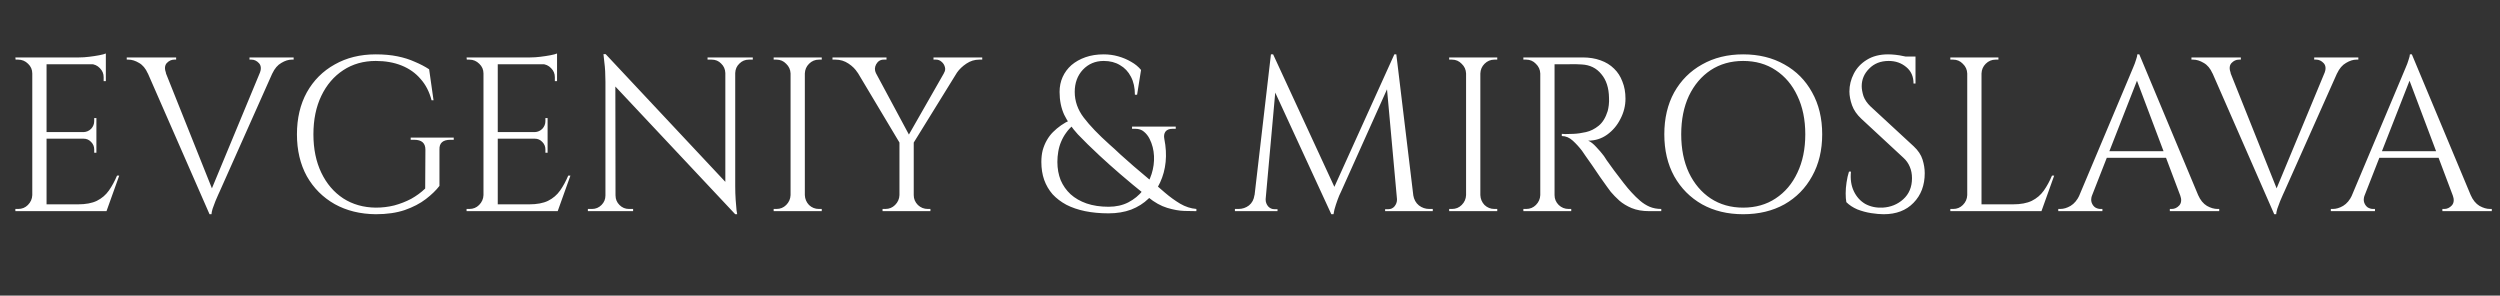 <?xml version="1.0" encoding="UTF-8"?> <svg xmlns="http://www.w3.org/2000/svg" width="296" height="35" viewBox="0 0 296 35" fill="none"><rect x="0" y="0" width="296" height="35" fill="#333333" stroke="none"/> <path d="M5.512 6.8V25H3.822V6.8H5.512ZM12.532 24.194V25H5.434V24.194H12.532ZM11.414 15.64V16.42H5.434V15.64H11.414ZM12.532 6.8V7.606H5.434V6.8H12.532ZM14.118 20.788L12.61 25H8.294L9.23 24.194C10.148 24.194 10.894 24.055 11.466 23.778C12.055 23.483 12.532 23.076 12.896 22.556C13.26 22.036 13.58 21.447 13.858 20.788H14.118ZM11.414 16.368V18.084H11.154V17.694C11.154 17.347 11.032 17.053 10.79 16.81C10.547 16.55 10.252 16.42 9.906 16.42V16.368H11.414ZM11.414 13.976V15.692H9.906V15.64C10.252 15.623 10.547 15.493 10.79 15.25C11.032 14.99 11.154 14.687 11.154 14.34V13.976H11.414ZM12.532 7.528V9.608H12.272V9.14C12.272 8.724 12.124 8.369 11.83 8.074C11.535 7.762 11.171 7.597 10.738 7.58V7.528H12.532ZM12.532 6.332V7.086L9.36 6.8C9.741 6.8 10.14 6.774 10.556 6.722C10.989 6.67 11.388 6.609 11.752 6.54C12.116 6.471 12.376 6.401 12.532 6.332ZM3.9 23.102V25H1.82V24.74C1.82 24.74 1.872 24.74 1.976 24.74C2.097 24.74 2.158 24.74 2.158 24.74C2.608 24.74 2.99 24.584 3.302 24.272C3.631 23.943 3.804 23.553 3.822 23.102H3.9ZM3.9 8.698H3.822C3.822 8.247 3.657 7.866 3.328 7.554C2.998 7.225 2.608 7.06 2.158 7.06C2.158 7.06 2.106 7.06 2.002 7.06C1.898 7.06 1.846 7.06 1.846 7.06L1.82 6.8H3.9V8.698ZM24.808 25.364L16.748 6.956H18.958L25.328 22.894L24.808 25.364ZM24.808 25.364L24.574 23.544L31.49 6.878H33.05L26.004 22.686C26.004 22.686 25.952 22.799 25.848 23.024C25.761 23.232 25.648 23.492 25.51 23.804C25.388 24.116 25.276 24.419 25.172 24.714C25.085 25.009 25.042 25.225 25.042 25.364H24.808ZM30.762 8.672C30.952 8.152 30.918 7.753 30.658 7.476C30.398 7.199 30.103 7.06 29.774 7.06H29.54V6.8H34.766V7.06C34.766 7.06 34.722 7.06 34.636 7.06C34.566 7.06 34.532 7.06 34.532 7.06C34.15 7.06 33.743 7.19 33.31 7.45C32.876 7.693 32.521 8.109 32.244 8.698L30.762 8.672ZM19.66 8.672L17.502 8.698C17.242 8.109 16.895 7.693 16.462 7.45C16.028 7.19 15.612 7.06 15.214 7.06C15.214 7.06 15.179 7.06 15.11 7.06C15.04 7.06 15.006 7.06 15.006 7.06V6.8H20.856V7.06H20.622C20.292 7.06 19.998 7.199 19.738 7.476C19.495 7.753 19.469 8.152 19.66 8.672ZM52.032 17.72V22.01C51.633 22.53 51.096 23.05 50.42 23.57C49.744 24.09 48.912 24.523 47.924 24.87C46.953 25.199 45.809 25.364 44.492 25.364C42.654 25.347 41.034 24.948 39.63 24.168C38.226 23.371 37.125 22.27 36.328 20.866C35.548 19.445 35.158 17.789 35.158 15.9C35.158 14.011 35.548 12.355 36.328 10.934C37.125 9.513 38.226 8.412 39.63 7.632C41.034 6.835 42.654 6.436 44.492 6.436C45.445 6.436 46.303 6.514 47.066 6.67C47.828 6.826 48.513 7.043 49.12 7.32C49.744 7.58 50.307 7.875 50.81 8.204L51.33 11.87H51.096C50.836 10.865 50.402 10.024 49.796 9.348C49.206 8.655 48.461 8.126 47.56 7.762C46.658 7.398 45.636 7.216 44.492 7.216C43.036 7.216 41.753 7.58 40.644 8.308C39.534 9.036 38.668 10.05 38.044 11.35C37.42 12.65 37.108 14.167 37.108 15.9C37.108 17.633 37.42 19.15 38.044 20.45C38.668 21.75 39.534 22.764 40.644 23.492C41.753 24.203 43.036 24.567 44.492 24.584C45.254 24.584 45.982 24.497 46.676 24.324C47.386 24.133 48.054 23.873 48.678 23.544C49.302 23.197 49.856 22.79 50.342 22.322L50.368 17.72C50.368 16.94 49.926 16.55 49.042 16.55H48.626V16.29H53.722V16.55H53.332C52.43 16.55 51.997 16.94 52.032 17.72ZM58.934 6.8V25H57.244V6.8H58.934ZM65.954 24.194V25H58.856V24.194H65.954ZM64.836 15.64V16.42H58.856V15.64H64.836ZM65.954 6.8V7.606H58.856V6.8H65.954ZM67.54 20.788L66.032 25H61.716L62.652 24.194C63.57 24.194 64.316 24.055 64.888 23.778C65.477 23.483 65.954 23.076 66.318 22.556C66.682 22.036 67.002 21.447 67.28 20.788H67.54ZM64.836 16.368V18.084H64.576V17.694C64.576 17.347 64.454 17.053 64.212 16.81C63.969 16.55 63.674 16.42 63.328 16.42V16.368H64.836ZM64.836 13.976V15.692H63.328V15.64C63.674 15.623 63.969 15.493 64.212 15.25C64.454 14.99 64.576 14.687 64.576 14.34V13.976H64.836ZM65.954 7.528V9.608H65.694V9.14C65.694 8.724 65.546 8.369 65.252 8.074C64.957 7.762 64.593 7.597 64.16 7.58V7.528H65.954ZM65.954 6.332V7.086L62.782 6.8C63.163 6.8 63.562 6.774 63.978 6.722C64.411 6.67 64.81 6.609 65.174 6.54C65.538 6.471 65.798 6.401 65.954 6.332ZM57.322 23.102V25H55.242V24.74C55.242 24.74 55.294 24.74 55.398 24.74C55.519 24.74 55.58 24.74 55.58 24.74C56.03 24.74 56.412 24.584 56.724 24.272C57.053 23.943 57.226 23.553 57.244 23.102H57.322ZM57.322 8.698H57.244C57.244 8.247 57.079 7.866 56.75 7.554C56.42 7.225 56.03 7.06 55.58 7.06C55.58 7.06 55.528 7.06 55.424 7.06C55.32 7.06 55.268 7.06 55.268 7.06L55.242 6.8H57.322V8.698ZM71.71 6.41L86.816 22.53L87.05 25.364L71.944 9.27L71.71 6.41ZM71.762 23.154V25H69.604V24.74C69.604 24.74 69.682 24.74 69.838 24.74C69.994 24.74 70.08 24.74 70.098 24.74C70.531 24.74 70.904 24.584 71.216 24.272C71.528 23.96 71.684 23.587 71.684 23.154H71.762ZM72.88 23.154C72.88 23.587 73.036 23.96 73.348 24.272C73.66 24.584 74.032 24.74 74.466 24.74C74.483 24.74 74.57 24.74 74.726 24.74C74.882 24.74 74.96 24.74 74.96 24.74V25H72.802V23.154H72.88ZM71.71 6.41L72.854 7.866L72.88 25H71.684V9.66C71.684 8.776 71.64 8.013 71.554 7.372C71.484 6.731 71.45 6.41 71.45 6.41H71.71ZM87.05 6.8V22.036C87.05 22.591 87.067 23.128 87.102 23.648C87.136 24.151 87.171 24.567 87.206 24.896C87.258 25.208 87.284 25.364 87.284 25.364H87.05L85.88 23.986V6.8H87.05ZM89.13 6.8V7.06C89.13 7.06 89.052 7.06 88.896 7.06C88.74 7.06 88.662 7.06 88.662 7.06C88.228 7.06 87.856 7.216 87.544 7.528C87.232 7.823 87.067 8.195 87.05 8.646H86.972V6.8H89.13ZM83.774 6.8H85.932V8.646H85.88C85.862 8.195 85.698 7.823 85.386 7.528C85.091 7.216 84.718 7.06 84.268 7.06C84.268 7.06 84.19 7.06 84.034 7.06C83.878 7.06 83.791 7.06 83.774 7.06V6.8ZM95.293 6.8V25H93.603V6.8H95.293ZM93.681 23.102V25H91.601V24.74C91.601 24.74 91.653 24.74 91.757 24.74C91.878 24.74 91.939 24.74 91.939 24.74C92.39 24.74 92.771 24.584 93.083 24.272C93.412 23.943 93.586 23.553 93.603 23.102H93.681ZM93.681 8.698H93.603C93.586 8.247 93.412 7.866 93.083 7.554C92.771 7.225 92.39 7.06 91.939 7.06C91.939 7.06 91.878 7.06 91.757 7.06C91.653 7.06 91.601 7.06 91.601 7.06V6.8H93.681V8.698ZM95.215 23.102H95.293C95.31 23.553 95.475 23.943 95.787 24.272C96.116 24.584 96.506 24.74 96.957 24.74C96.957 24.74 97.009 24.74 97.113 24.74C97.217 24.74 97.278 24.74 97.295 24.74V25H95.215V23.102ZM95.215 8.698V6.8H97.295V7.06C97.278 7.06 97.217 7.06 97.113 7.06C97.009 7.06 96.957 7.06 96.957 7.06C96.506 7.06 96.116 7.225 95.787 7.554C95.475 7.866 95.31 8.247 95.293 8.698H95.215ZM102.726 6.826L107.822 16.316L106.704 17.226L100.49 6.826H102.726ZM108.186 16.628V25H106.496V16.628H108.186ZM112.814 6.826H114.4L108.004 17.174L107.068 16.888L112.814 6.826ZM111.748 8.672C111.904 8.429 111.948 8.187 111.878 7.944C111.809 7.684 111.679 7.476 111.488 7.32C111.298 7.147 111.081 7.06 110.838 7.06C110.838 7.06 110.786 7.06 110.682 7.06C110.578 7.06 110.526 7.06 110.526 7.06V6.8H116.298V7.06H115.934C115.397 7.06 114.894 7.216 114.426 7.528C113.958 7.84 113.586 8.195 113.308 8.594L111.748 8.672ZM103.714 8.672L101.53 8.594C101.288 8.195 100.932 7.84 100.464 7.528C99.996 7.216 99.485 7.06 98.93 7.06H98.566V6.8H104.962V7.06C104.962 7.06 104.902 7.06 104.78 7.06C104.676 7.06 104.624 7.06 104.624 7.06C104.243 7.06 103.948 7.242 103.74 7.606C103.55 7.953 103.541 8.308 103.714 8.672ZM106.548 23.102V25H104.494V24.74C104.494 24.74 104.546 24.74 104.65 24.74C104.754 24.74 104.815 24.74 104.832 24.74C105.283 24.74 105.664 24.584 105.976 24.272C106.306 23.943 106.479 23.553 106.496 23.102H106.548ZM108.108 23.102H108.186C108.186 23.553 108.351 23.943 108.68 24.272C109.01 24.584 109.4 24.74 109.85 24.74C109.85 24.74 109.902 24.74 110.006 24.74C110.11 24.74 110.162 24.74 110.162 24.74V25H108.108V23.102ZM130.68 6.436C131.269 6.436 131.841 6.514 132.396 6.67C132.95 6.826 133.462 7.043 133.93 7.32C134.398 7.58 134.788 7.901 135.1 8.282L134.632 11.22H134.372C134.372 10.388 134.216 9.677 133.904 9.088C133.592 8.481 133.158 8.022 132.604 7.71C132.066 7.381 131.425 7.216 130.68 7.216C129.692 7.216 128.868 7.563 128.21 8.256C127.568 8.949 127.248 9.825 127.248 10.882C127.248 11.974 127.603 12.988 128.314 13.924C129.024 14.86 130.047 15.926 131.382 17.122C131.763 17.451 132.179 17.833 132.63 18.266C133.098 18.682 133.626 19.15 134.216 19.67C134.822 20.19 135.498 20.762 136.244 21.386C136.798 21.837 137.362 22.313 137.934 22.816C138.523 23.319 139.121 23.752 139.728 24.116C140.352 24.48 140.993 24.688 141.652 24.74V25C141.322 25 140.846 24.991 140.222 24.974C139.615 24.957 138.939 24.835 138.194 24.61C137.448 24.385 136.703 23.969 135.958 23.362C135.299 22.825 134.692 22.331 134.138 21.88C133.6 21.412 133.098 20.987 132.63 20.606C132.179 20.207 131.754 19.835 131.356 19.488C130.957 19.124 130.567 18.769 130.186 18.422C129.18 17.486 128.322 16.645 127.612 15.9C126.918 15.137 126.381 14.366 126 13.586C125.636 12.789 125.454 11.887 125.454 10.882C125.454 10.241 125.575 9.651 125.818 9.114C126.06 8.577 126.407 8.109 126.858 7.71C127.326 7.311 127.88 6.999 128.522 6.774C129.163 6.549 129.882 6.436 130.68 6.436ZM137.856 16.446C138.046 17.399 138.098 18.309 138.012 19.176C137.925 20.043 137.708 20.849 137.362 21.594C137.032 22.322 136.573 22.963 135.984 23.518C135.412 24.073 134.727 24.506 133.93 24.818C133.132 25.113 132.24 25.26 131.252 25.26C130.246 25.26 129.319 25.173 128.47 25C127.638 24.827 126.901 24.575 126.26 24.246C125.618 23.899 125.072 23.483 124.622 22.998C124.188 22.495 123.859 21.932 123.634 21.308C123.408 20.667 123.296 19.956 123.296 19.176C123.296 18.673 123.348 18.214 123.452 17.798C123.573 17.365 123.738 16.966 123.946 16.602C124.154 16.238 124.396 15.917 124.674 15.64C124.968 15.345 125.289 15.077 125.636 14.834C125.982 14.591 126.355 14.383 126.754 14.21L127.118 14.782C126.771 15.059 126.476 15.371 126.234 15.718C125.991 16.047 125.792 16.403 125.636 16.784C125.48 17.148 125.367 17.538 125.298 17.954C125.228 18.353 125.194 18.76 125.194 19.176C125.194 19.956 125.324 20.675 125.584 21.334C125.861 21.975 126.251 22.53 126.754 22.998C127.274 23.466 127.906 23.83 128.652 24.09C129.414 24.35 130.281 24.48 131.252 24.48C132.136 24.48 132.916 24.307 133.592 23.96C134.285 23.596 134.857 23.128 135.308 22.556C135.776 21.967 136.122 21.317 136.348 20.606C136.573 19.895 136.668 19.185 136.634 18.474C136.599 17.746 136.426 17.07 136.114 16.446C135.94 16.099 135.715 15.813 135.438 15.588C135.178 15.363 134.84 15.25 134.424 15.25H134.034V14.99H139.208V15.25H138.818C138.436 15.25 138.159 15.363 137.986 15.588C137.83 15.813 137.786 16.099 137.856 16.446ZM165.09 6.436L165.298 8.178L158.772 22.712C158.772 22.712 158.703 22.859 158.564 23.154C158.443 23.449 158.313 23.804 158.174 24.22C158.036 24.619 157.94 25 157.888 25.364H157.628L157.264 23.726L165.09 6.436ZM149.1 23.102V25H146.214V24.74C146.232 24.74 146.301 24.74 146.422 24.74C146.561 24.74 146.63 24.74 146.63 24.74C147.098 24.74 147.514 24.601 147.878 24.324C148.242 24.029 148.459 23.622 148.528 23.102H149.1ZM149.854 23.518C149.854 23.535 149.854 23.553 149.854 23.57C149.854 23.587 149.854 23.613 149.854 23.648C149.854 23.925 149.95 24.185 150.14 24.428C150.348 24.653 150.591 24.766 150.868 24.766H151.258V25H149.672V23.518H149.854ZM150.478 6.436H150.738L151.258 7.97L149.724 25H148.32L150.478 6.436ZM150.738 6.436L158.226 22.634L157.628 25.364L150.244 9.348L150.738 6.436ZM165.324 6.436L167.56 25H165.532L164.102 9.244L165.09 6.436H165.324ZM166.78 23.102H167.326C167.413 23.622 167.638 24.029 168.002 24.324C168.366 24.601 168.774 24.74 169.224 24.74C169.224 24.74 169.294 24.74 169.432 24.74C169.571 24.74 169.64 24.74 169.64 24.74V25H166.78V23.102ZM165.402 23.518H165.584V25H163.998V24.766H164.388C164.683 24.766 164.926 24.653 165.116 24.428C165.307 24.185 165.402 23.925 165.402 23.648C165.402 23.613 165.402 23.587 165.402 23.57C165.402 23.553 165.402 23.535 165.402 23.518ZM175.273 6.8V25H173.583V6.8H175.273ZM173.661 23.102V25H171.581V24.74C171.581 24.74 171.633 24.74 171.737 24.74C171.859 24.74 171.919 24.74 171.919 24.74C172.37 24.74 172.751 24.584 173.063 24.272C173.393 23.943 173.566 23.553 173.583 23.102H173.661ZM173.661 8.698H173.583C173.566 8.247 173.393 7.866 173.063 7.554C172.751 7.225 172.37 7.06 171.919 7.06C171.919 7.06 171.859 7.06 171.737 7.06C171.633 7.06 171.581 7.06 171.581 7.06V6.8H173.661V8.698ZM175.195 23.102H175.273C175.291 23.553 175.455 23.943 175.767 24.272C176.097 24.584 176.487 24.74 176.937 24.74C176.937 24.74 176.989 24.74 177.093 24.74C177.197 24.74 177.258 24.74 177.275 24.74V25H175.195V23.102ZM175.195 8.698V6.8H177.275V7.06C177.258 7.06 177.197 7.06 177.093 7.06C176.989 7.06 176.937 7.06 176.937 7.06C176.487 7.06 176.097 7.225 175.767 7.554C175.455 7.866 175.291 8.247 175.273 8.698H175.195ZM183.721 6.8H187.387C188.167 6.8 188.869 6.913 189.493 7.138C190.134 7.363 190.671 7.693 191.105 8.126C191.538 8.542 191.867 9.053 192.093 9.66C192.335 10.249 192.457 10.925 192.457 11.688C192.457 12.52 192.257 13.317 191.859 14.08C191.477 14.843 190.949 15.467 190.273 15.952C189.614 16.42 188.869 16.654 188.037 16.654C188.331 16.775 188.652 17.027 188.999 17.408C189.345 17.772 189.649 18.127 189.909 18.474C189.909 18.474 190.021 18.647 190.247 18.994C190.489 19.323 190.784 19.731 191.131 20.216C191.495 20.701 191.859 21.178 192.223 21.646C192.587 22.114 192.899 22.487 193.159 22.764C193.505 23.145 193.852 23.483 194.199 23.778C194.545 24.073 194.918 24.307 195.317 24.48C195.733 24.653 196.192 24.74 196.695 24.74V25H195.265C194.467 25 193.774 24.879 193.185 24.636C192.613 24.393 192.127 24.099 191.729 23.752C191.33 23.388 190.992 23.041 190.715 22.712C190.663 22.643 190.515 22.443 190.273 22.114C190.047 21.785 189.77 21.395 189.441 20.944C189.129 20.476 188.817 20.017 188.505 19.566C188.193 19.115 187.924 18.734 187.699 18.422C187.473 18.093 187.343 17.902 187.309 17.85C186.979 17.417 186.615 17.018 186.217 16.654C185.818 16.29 185.385 16.108 184.917 16.108V15.848C184.917 15.848 185.047 15.857 185.307 15.874C185.584 15.874 185.913 15.865 186.295 15.848C186.745 15.831 187.239 15.761 187.777 15.64C188.314 15.519 188.817 15.267 189.285 14.886C189.753 14.505 190.108 13.924 190.351 13.144C190.403 12.953 190.446 12.719 190.481 12.442C190.515 12.147 190.524 11.861 190.507 11.584C190.489 10.405 190.186 9.469 189.597 8.776C189.025 8.065 188.253 7.684 187.283 7.632C186.797 7.597 186.295 7.589 185.775 7.606C185.272 7.606 184.847 7.606 184.501 7.606C184.154 7.606 183.981 7.606 183.981 7.606C183.981 7.589 183.955 7.519 183.903 7.398C183.868 7.259 183.825 7.129 183.773 7.008C183.738 6.869 183.721 6.8 183.721 6.8ZM184.059 6.8V25H182.369V6.8H184.059ZM182.447 23.102V25H180.367V24.74C180.367 24.74 180.419 24.74 180.523 24.74C180.644 24.74 180.705 24.74 180.705 24.74C181.155 24.74 181.537 24.584 181.849 24.272C182.178 23.943 182.351 23.553 182.369 23.102H182.447ZM182.447 8.698H182.369C182.351 8.247 182.178 7.866 181.849 7.554C181.537 7.225 181.155 7.06 180.705 7.06C180.705 7.06 180.644 7.06 180.523 7.06C180.419 7.06 180.367 7.06 180.367 7.06V6.8H182.447V8.698ZM183.981 23.102H184.059C184.059 23.553 184.223 23.943 184.553 24.272C184.882 24.584 185.272 24.74 185.723 24.74C185.723 24.74 185.775 24.74 185.879 24.74C185.983 24.74 186.035 24.74 186.035 24.74V25H183.981V23.102ZM206.388 6.436C208.243 6.436 209.872 6.835 211.276 7.632C212.68 8.412 213.772 9.513 214.552 10.934C215.35 12.355 215.748 14.011 215.748 15.9C215.748 17.789 215.35 19.445 214.552 20.866C213.772 22.287 212.68 23.397 211.276 24.194C209.872 24.974 208.243 25.364 206.388 25.364C204.551 25.364 202.93 24.974 201.526 24.194C200.122 23.397 199.022 22.287 198.224 20.866C197.444 19.445 197.054 17.789 197.054 15.9C197.054 14.011 197.444 12.355 198.224 10.934C199.022 9.513 200.122 8.412 201.526 7.632C202.93 6.835 204.551 6.436 206.388 6.436ZM206.388 24.584C207.862 24.584 209.144 24.22 210.236 23.492C211.346 22.764 212.204 21.75 212.81 20.45C213.434 19.15 213.746 17.633 213.746 15.9C213.746 14.167 213.434 12.65 212.81 11.35C212.204 10.05 211.346 9.036 210.236 8.308C209.144 7.58 207.862 7.216 206.388 7.216C204.932 7.216 203.65 7.58 202.54 8.308C201.448 9.036 200.59 10.05 199.966 11.35C199.36 12.65 199.056 14.167 199.056 15.9C199.056 17.633 199.36 19.15 199.966 20.45C200.59 21.75 201.448 22.764 202.54 23.492C203.65 24.22 204.932 24.584 206.388 24.584ZM223.546 6.436C223.823 6.436 224.118 6.453 224.43 6.488C224.759 6.523 225.071 6.575 225.366 6.644C225.678 6.696 225.955 6.757 226.198 6.826C226.458 6.878 226.657 6.939 226.796 7.008V9.894H226.562C226.562 9.062 226.276 8.412 225.704 7.944C225.132 7.459 224.438 7.216 223.624 7.216C222.67 7.216 221.899 7.519 221.31 8.126C220.72 8.715 220.426 9.409 220.426 10.206C220.426 10.535 220.495 10.925 220.634 11.376C220.79 11.809 221.067 12.217 221.466 12.598L226.588 17.33C227.108 17.815 227.454 18.335 227.628 18.89C227.801 19.445 227.888 19.982 227.888 20.502C227.888 21.941 227.446 23.111 226.562 24.012C225.695 24.913 224.516 25.364 223.026 25.364C222.61 25.364 222.116 25.321 221.544 25.234C220.989 25.147 220.443 25 219.906 24.792C219.386 24.567 218.952 24.281 218.606 23.934C218.554 23.657 218.528 23.31 218.528 22.894C218.528 22.478 218.562 22.045 218.632 21.594C218.701 21.126 218.796 20.701 218.918 20.32H219.152C219.065 21.204 219.178 21.975 219.49 22.634C219.802 23.293 220.252 23.795 220.842 24.142C221.448 24.471 222.133 24.619 222.896 24.584C223.849 24.532 224.664 24.203 225.34 23.596C226.033 22.972 226.38 22.14 226.38 21.1C226.38 20.597 226.293 20.147 226.12 19.748C225.946 19.332 225.695 18.977 225.366 18.682L220.374 14.054C219.854 13.569 219.49 13.04 219.282 12.468C219.074 11.879 218.97 11.333 218.97 10.83C218.97 10.102 219.143 9.4 219.49 8.724C219.836 8.048 220.348 7.502 221.024 7.086C221.717 6.653 222.558 6.436 223.546 6.436ZM226.796 6.696V7.242H224.82V6.696H226.796ZM234.611 6.8V25H232.921V6.8H234.611ZM241.631 24.194V25H234.533V24.194H241.631ZM243.217 20.788L241.709 25H237.393L238.329 24.194C239.248 24.194 239.993 24.055 240.565 23.778C241.155 23.483 241.631 23.076 241.995 22.556C242.359 22.036 242.68 21.447 242.957 20.788H243.217ZM232.999 23.102V25H230.919V24.74C230.919 24.74 230.971 24.74 231.075 24.74C231.197 24.74 231.257 24.74 231.257 24.74C231.708 24.74 232.089 24.584 232.401 24.272C232.731 23.943 232.904 23.553 232.921 23.102H232.999ZM232.999 8.698H232.921C232.904 8.247 232.731 7.866 232.401 7.554C232.089 7.225 231.708 7.06 231.257 7.06C231.257 7.06 231.197 7.06 231.075 7.06C230.971 7.06 230.919 7.06 230.919 7.06V6.8H232.999V8.698ZM234.533 8.698V6.8H236.613V7.06C236.596 7.06 236.535 7.06 236.431 7.06C236.327 7.06 236.275 7.06 236.275 7.06C235.825 7.06 235.435 7.225 235.105 7.554C234.793 7.866 234.629 8.247 234.611 8.698H234.533ZM253.293 6.436L260.989 24.844H258.779L252.773 8.906L253.293 6.436ZM247.703 23.102C247.582 23.449 247.564 23.743 247.651 23.986C247.738 24.229 247.876 24.419 248.067 24.558C248.275 24.679 248.483 24.74 248.691 24.74H248.925V25H243.699V24.74C243.699 24.74 243.742 24.74 243.829 24.74C243.898 24.74 243.933 24.74 243.933 24.74C244.332 24.74 244.739 24.619 245.155 24.376C245.588 24.116 245.944 23.691 246.221 23.102H247.703ZM253.293 6.436L253.527 8.256L247.001 24.922H245.441L252.097 9.114C252.097 9.114 252.14 9.01 252.227 8.802C252.331 8.577 252.444 8.308 252.565 7.996C252.704 7.684 252.816 7.381 252.903 7.086C253.007 6.791 253.059 6.575 253.059 6.436H253.293ZM256.959 17.902V18.682H248.821V17.902H256.959ZM258.129 23.102H260.261C260.521 23.691 260.868 24.116 261.301 24.376C261.734 24.619 262.15 24.74 262.549 24.74C262.549 24.74 262.584 24.74 262.653 24.74C262.722 24.74 262.757 24.74 262.757 24.74V25H256.907V24.74H257.141C257.47 24.74 257.765 24.601 258.025 24.324C258.285 24.029 258.32 23.622 258.129 23.102ZM269.269 25.364L261.209 6.956H263.419L269.789 22.894L269.269 25.364ZM269.269 25.364L269.035 23.544L275.951 6.878H277.511L270.465 22.686C270.465 22.686 270.413 22.799 270.309 23.024C270.222 23.232 270.109 23.492 269.971 23.804C269.849 24.116 269.737 24.419 269.633 24.714C269.546 25.009 269.503 25.225 269.503 25.364H269.269ZM275.223 8.672C275.413 8.152 275.379 7.753 275.119 7.476C274.859 7.199 274.564 7.06 274.235 7.06H274.001V6.8H279.227V7.06C279.227 7.06 279.183 7.06 279.097 7.06C279.027 7.06 278.993 7.06 278.993 7.06C278.611 7.06 278.204 7.19 277.771 7.45C277.337 7.693 276.982 8.109 276.705 8.698L275.223 8.672ZM264.121 8.672L261.963 8.698C261.703 8.109 261.356 7.693 260.923 7.45C260.489 7.19 260.073 7.06 259.675 7.06C259.675 7.06 259.64 7.06 259.571 7.06C259.501 7.06 259.467 7.06 259.467 7.06V6.8H265.317V7.06H265.083C264.753 7.06 264.459 7.199 264.199 7.476C263.956 7.753 263.93 8.152 264.121 8.672ZM285.564 6.436L293.26 24.844H291.05L285.044 8.906L285.564 6.436ZM279.974 23.102C279.853 23.449 279.836 23.743 279.922 23.986C280.009 24.229 280.148 24.419 280.338 24.558C280.546 24.679 280.754 24.74 280.962 24.74H281.196V25H275.97V24.74C275.97 24.74 276.014 24.74 276.1 24.74C276.17 24.74 276.204 24.74 276.204 24.74C276.603 24.74 277.01 24.619 277.426 24.376C277.86 24.116 278.215 23.691 278.492 23.102H279.974ZM285.564 6.436L285.798 8.256L279.272 24.922H277.712L284.368 9.114C284.368 9.114 284.412 9.01 284.498 8.802C284.602 8.577 284.715 8.308 284.836 7.996C284.975 7.684 285.088 7.381 285.174 7.086C285.278 6.791 285.33 6.575 285.33 6.436H285.564ZM289.23 17.902V18.682H281.092V17.902H289.23ZM290.4 23.102H292.532C292.792 23.691 293.139 24.116 293.572 24.376C294.006 24.619 294.422 24.74 294.82 24.74C294.82 24.74 294.855 24.74 294.924 24.74C294.994 24.74 295.028 24.74 295.028 24.74V25H289.178V24.74H289.412C289.742 24.74 290.036 24.601 290.296 24.324C290.556 24.029 290.591 23.622 290.4 23.102Z" fill="white"></path> </svg> 